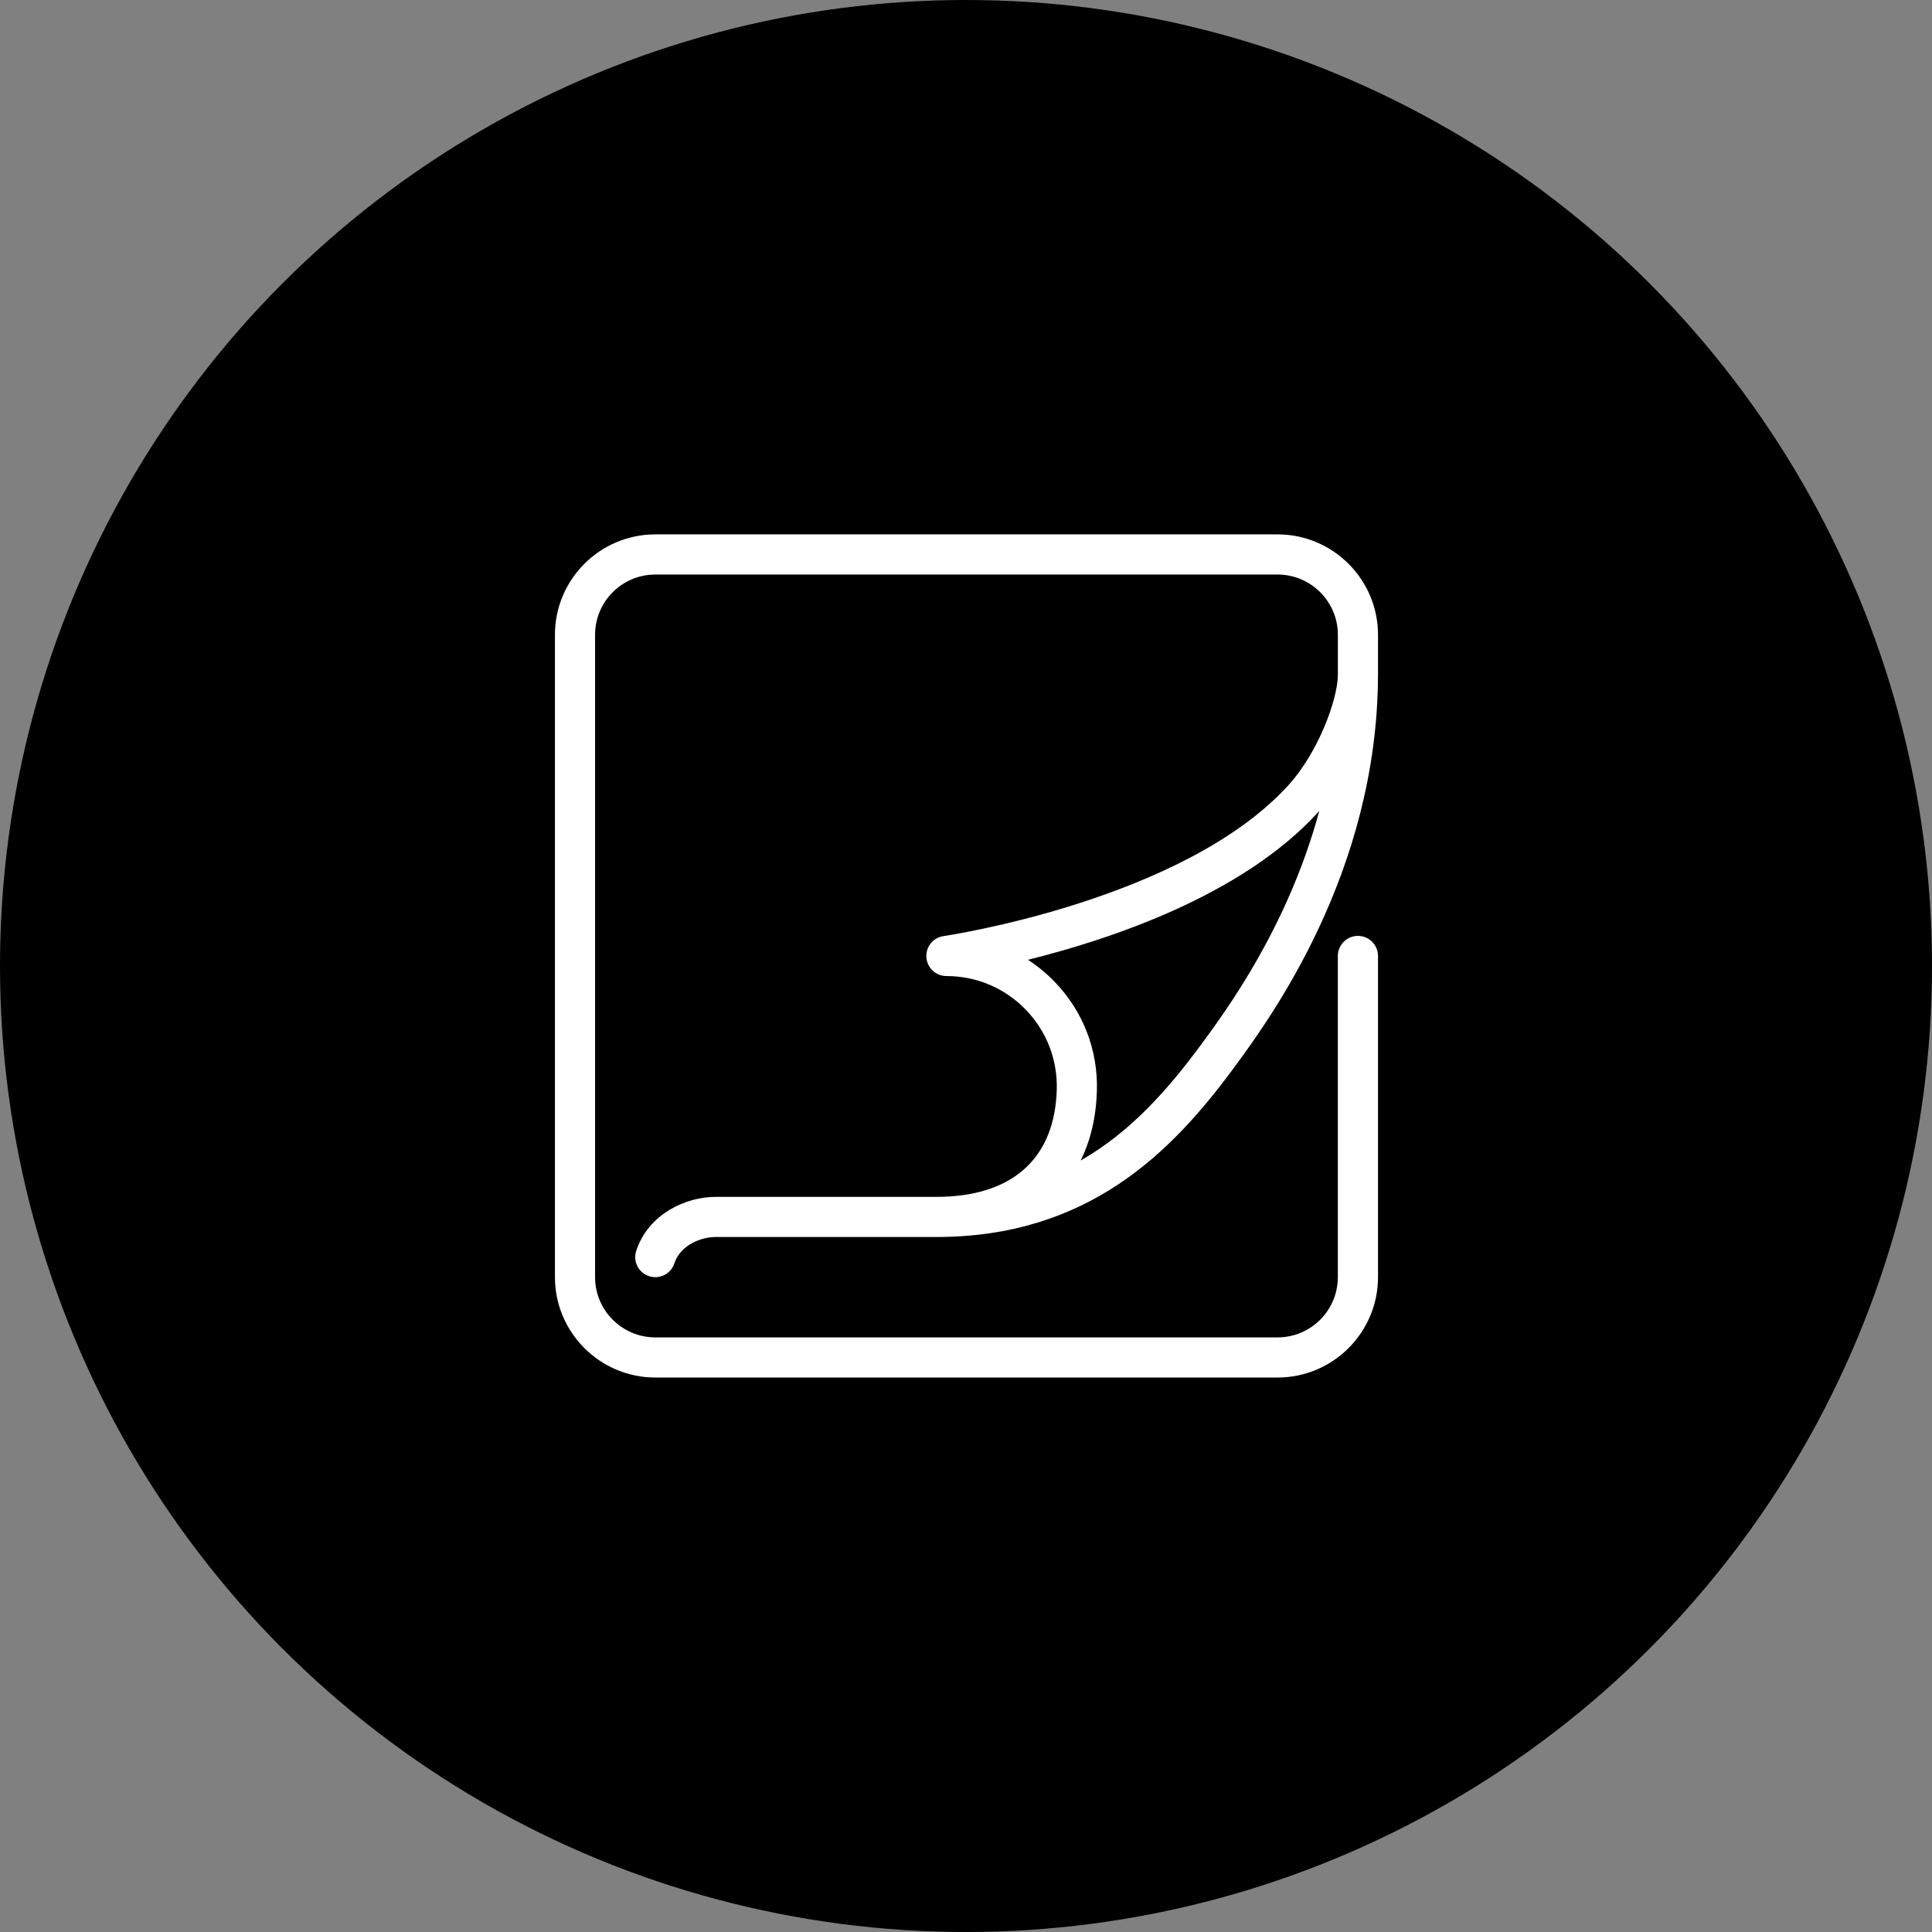 <svg width="94" height="94" viewBox="0 0 94 94" fill="none" xmlns="http://www.w3.org/2000/svg">
<rect x="0" y="0" width="94" height="94" fill="#808080" stroke="none"/>
<circle cx="47" cy="47" r="47" fill="black"/>
<path d="M62.161 26H31.883C29.191 26 27 28.191 27 30.883V62.138C27 64.831 29.191 67.022 31.883 67.022H62.162C64.855 67.022 67.046 64.831 67.046 62.138V46.512C67.046 45.972 66.608 45.535 66.069 45.535C65.529 45.535 65.092 45.972 65.092 46.512V62.139C65.092 63.755 63.777 65.07 62.161 65.07H31.883C30.267 65.07 28.953 63.755 28.953 62.139V30.884C28.953 29.268 30.267 27.954 31.883 27.954H62.162C63.778 27.954 65.093 29.268 65.093 30.884V32.776C65.093 32.807 65.092 32.84 65.092 32.871C65.074 34.032 64.153 36.604 62.661 38.233C57.538 43.822 46.024 45.528 45.908 45.545C45.401 45.617 45.035 46.069 45.073 46.581C45.109 47.092 45.535 47.489 46.047 47.489C47.512 47.489 48.881 48.068 49.902 49.12C50.922 50.171 51.46 51.559 51.416 53.027C51.318 56.274 49.368 58.111 45.912 58.227C45.795 58.229 45.678 58.233 45.559 58.233H34.813C33.376 58.233 31.556 59.053 30.956 60.854C30.786 61.366 31.062 61.919 31.574 62.089C32.086 62.26 32.639 61.984 32.809 61.472C33.123 60.528 34.179 60.185 34.813 60.185H45.557C52.966 60.185 57.024 56.035 60.018 51.974C61.749 49.625 67.007 42.494 67.045 32.881C67.045 32.866 67.046 32.852 67.046 32.837V30.884C67.046 28.192 64.854 26 62.161 26ZM58.445 50.816C56.845 52.986 55.026 55.065 52.576 56.467C53.057 55.503 53.329 54.368 53.368 53.084C53.428 51.084 52.694 49.193 51.304 47.759C50.909 47.352 50.477 46.998 50.014 46.698C54.089 45.686 60.431 43.556 64.1 39.553C64.131 39.52 64.16 39.486 64.189 39.453C62.67 45.086 59.653 49.179 58.445 50.816Z" fill="white"/>
</svg>
